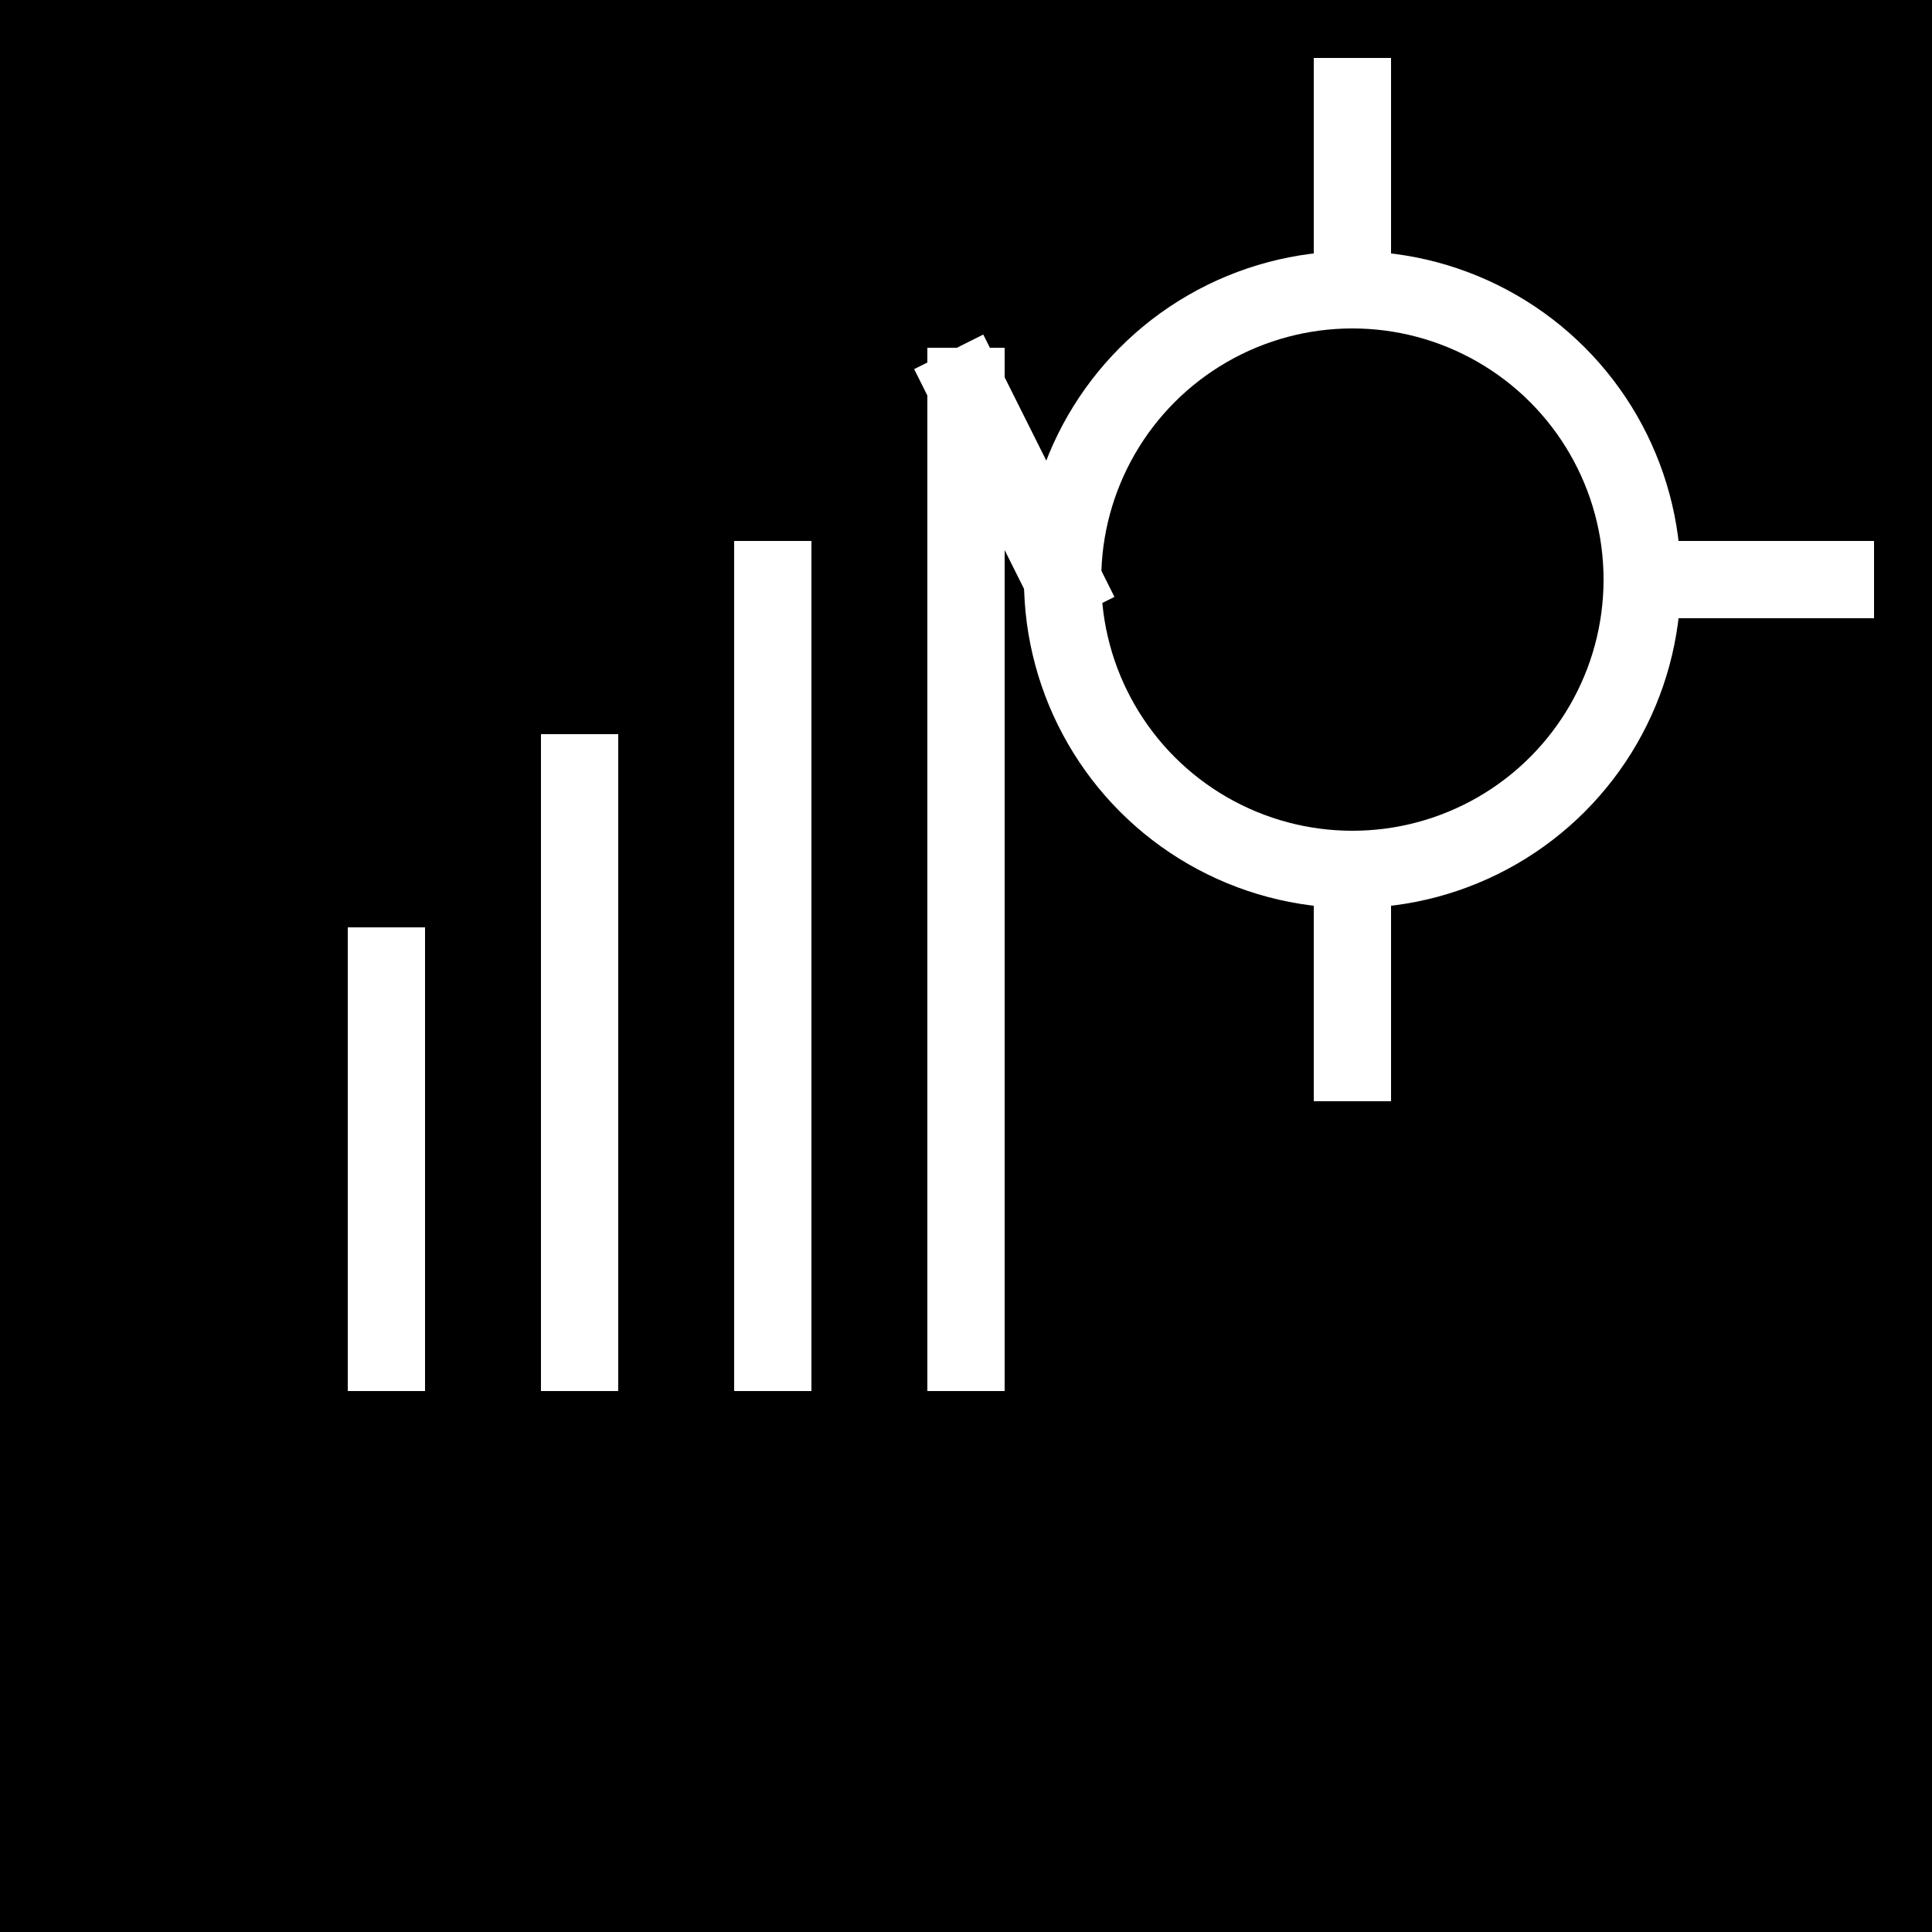 <svg xmlns="http://www.w3.org/2000/svg" viewBox="0 0 100 100">
  <rect width="100" height="100" fill="black"/>
  <g fill="none" stroke="white" stroke-width="4" stroke-linecap="square" stroke-linejoin="miter">
    <!-- Chart bars -->
    <line x1="20" y1="70" x2="20" y2="50"/>
    <line x1="30" y1="70" x2="30" y2="40"/>
    <line x1="40" y1="70" x2="40" y2="30"/>
    <line x1="50" y1="70" x2="50" y2="20"/>
    <!-- Analytics node -->
    <circle cx="70" cy="30" r="15"/>
    <line x1="55" y1="30" x2="50" y2="20"/>
    <line x1="70" y1="15" x2="70" y2="5"/>
    <line x1="85" y1="30" x2="95" y2="30"/>
    <line x1="70" y1="45" x2="70" y2="55"/>
  </g>
</svg>
